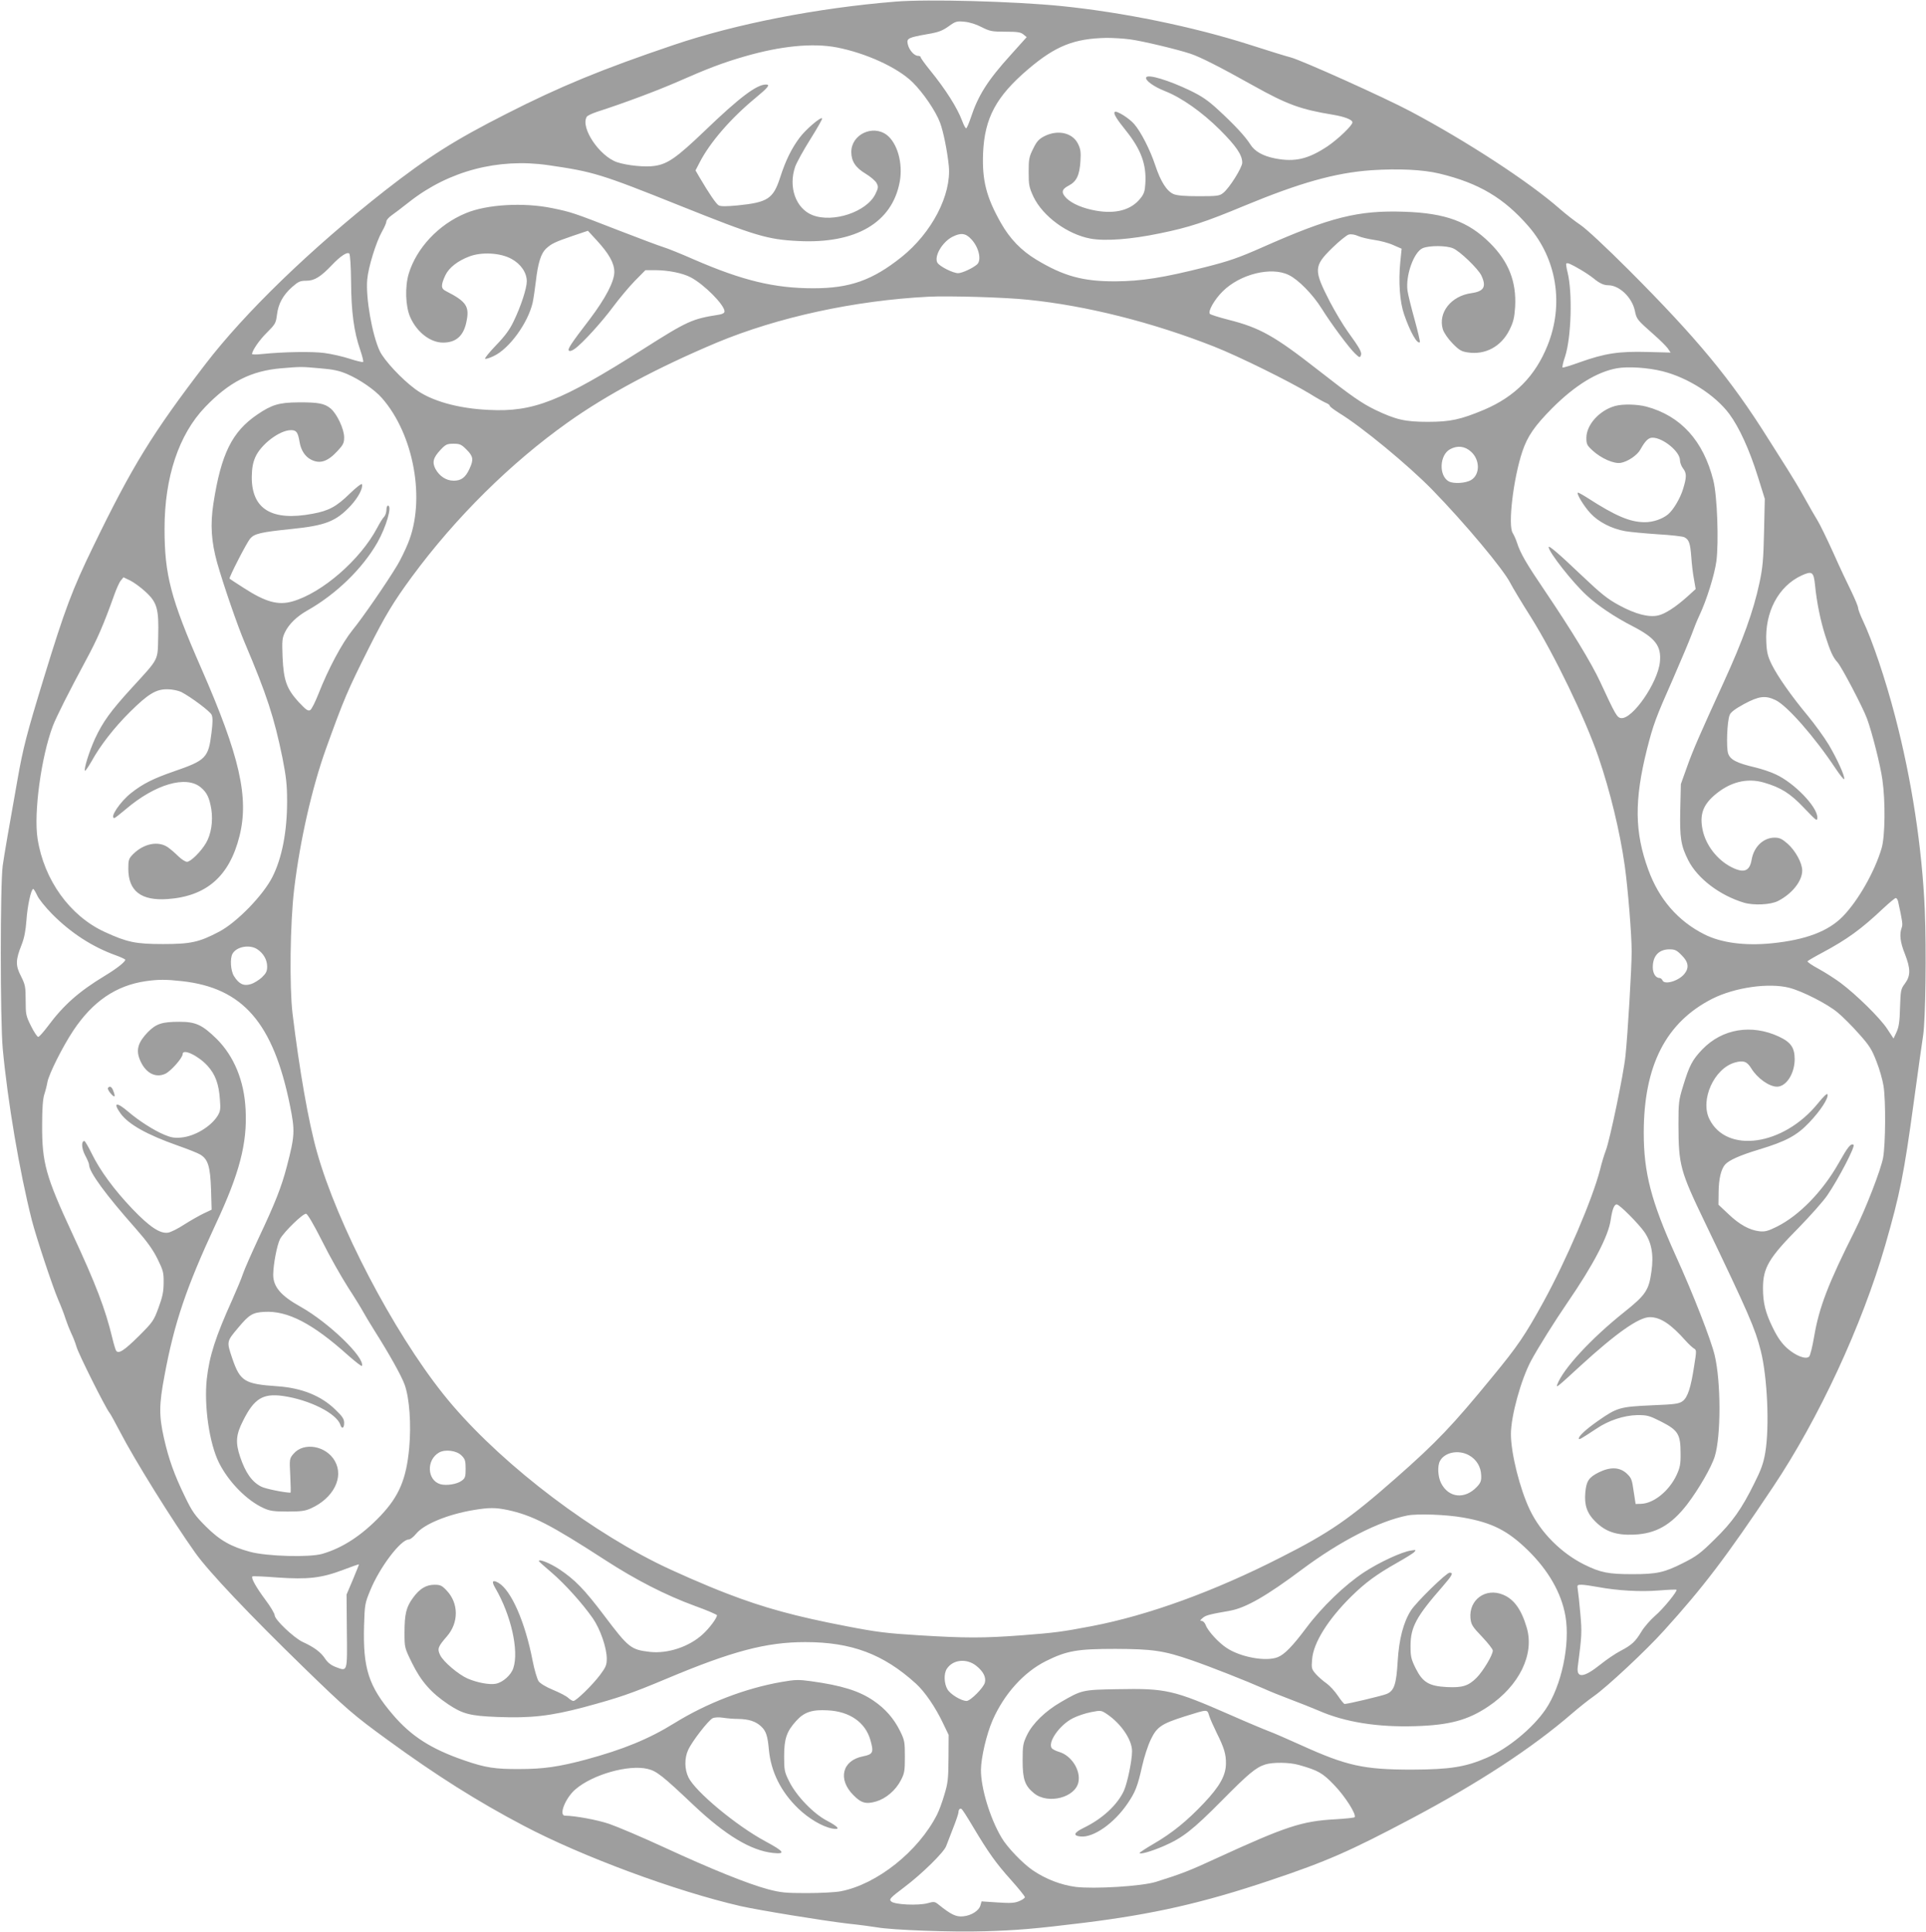 <?xml version="1.0" standalone="no"?>
<!DOCTYPE svg PUBLIC "-//W3C//DTD SVG 20010904//EN"
 "http://www.w3.org/TR/2001/REC-SVG-20010904/DTD/svg10.dtd">
<svg version="1.0" xmlns="http://www.w3.org/2000/svg"
 width="1276pt" height="1280pt" viewBox="0 0 1276 1280"
 preserveAspectRatio="xMidYMid meet">
<g transform="translate(0,1280) scale(0.1,-0.1)"
fill="#9e9e9e" stroke="none">
<path d="M5930 12789 c-516 -42 -1055 -147 -1470 -288 -470 -159 -748 -273
-1105 -455 -345 -175 -519 -286 -805 -509 -489 -384 -926 -806 -1191 -1152
-350 -457 -483 -673 -741 -1205 -139 -286 -188 -416 -327 -870 -114 -372 -138
-465 -175 -675 -59 -332 -86 -486 -98 -570 -17 -121 -17 -1025 0 -1212 33
-354 111 -814 193 -1138 29 -113 136 -436 174 -525 18 -41 41 -100 50 -130 10
-30 27 -73 37 -94 11 -22 27 -62 35 -90 14 -49 193 -406 218 -436 7 -8 39 -67
72 -130 93 -180 346 -587 497 -799 89 -125 356 -407 721 -762 280 -272 327
-313 554 -478 318 -232 596 -408 901 -568 385 -203 1002 -432 1435 -532 125
-28 541 -96 710 -116 77 -8 165 -20 195 -25 99 -18 500 -33 715 -26 207 6 330
16 655 56 460 57 788 131 1234 281 376 126 528 193 936 409 447 237 799 467
1065 697 44 38 109 90 145 115 88 62 345 302 463 433 261 288 414 489 723 952
304 454 590 1071 744 1603 98 341 124 470 190 955 28 204 55 399 61 435 16
105 22 565 11 830 -18 414 -87 866 -197 1285 -64 246 -151 503 -214 635 -17
36 -31 73 -31 83 0 9 -20 57 -43 105 -24 48 -79 164 -121 259 -43 95 -90 191
-105 215 -15 24 -53 90 -85 148 -32 58 -83 143 -113 190 -30 47 -89 140 -131
207 -246 392 -469 661 -921 1114 -150 150 -283 274 -321 299 -36 24 -96 71
-135 105 -203 179 -619 450 -990 647 -173 92 -722 339 -795 358 -25 6 -148 44
-275 85 -374 119 -832 213 -1245 255 -312 31 -887 47 -1100 29z m574 -169 c54
-27 67 -30 156 -30 79 0 102 -3 120 -18 l22 -18 -106 -118 c-154 -170 -216
-269 -265 -418 -13 -38 -26 -68 -30 -68 -5 0 -16 21 -26 48 -33 88 -109 208
-212 335 -35 43 -63 82 -63 87 0 6 -8 10 -18 10 -26 0 -60 40 -68 78 -8 38 2
43 131 66 72 12 98 22 139 51 47 34 55 36 106 31 33 -3 78 -17 114 -36z m983
-81 c79 -10 313 -66 400 -95 66 -22 194 -87 414 -210 227 -127 316 -159 529
-194 78 -13 130 -33 130 -51 0 -20 -95 -111 -166 -159 -127 -84 -214 -105
-345 -80 -82 16 -137 47 -166 94 -33 52 -104 129 -213 229 -67 62 -107 89
-185 127 -144 69 -278 109 -291 88 -11 -18 48 -62 125 -92 109 -43 244 -138
362 -255 108 -108 149 -167 149 -219 0 -32 -86 -170 -127 -201 -23 -19 -40
-21 -160 -21 -94 0 -144 4 -168 14 -45 19 -86 84 -121 190 -33 100 -94 221
-139 273 -34 40 -119 93 -130 81 -10 -10 12 -46 78 -128 97 -122 133 -221 125
-346 -3 -52 -9 -70 -34 -100 -60 -75 -162 -103 -292 -80 -87 15 -159 46 -197
83 -36 37 -32 59 15 83 52 27 72 68 78 161 4 63 1 82 -17 118 -37 72 -133 93
-221 49 -37 -19 -51 -34 -75 -83 -27 -54 -30 -69 -30 -155 0 -86 3 -101 32
-164 62 -129 225 -249 378 -277 96 -18 269 -5 460 35 192 39 301 75 560 183
367 152 601 218 840 235 180 12 343 4 451 -22 262 -63 428 -162 591 -350 187
-216 235 -517 126 -788 -81 -203 -216 -340 -421 -427 -155 -65 -223 -80 -372
-80 -151 0 -212 14 -350 80 -89 44 -151 86 -381 266 -285 223 -383 278 -589
330 -63 16 -119 34 -124 39 -16 16 31 97 85 150 115 114 321 165 437 108 63
-30 159 -128 218 -222 63 -101 183 -263 223 -300 27 -26 31 -27 37 -11 8 20
-6 46 -87 158 -32 45 -85 134 -118 197 -109 212 -108 236 15 357 47 46 97 86
110 89 15 4 41 0 62 -10 20 -9 69 -20 108 -26 38 -5 95 -20 125 -34 l55 -24
-9 -89 c-13 -133 -3 -265 26 -348 41 -118 87 -198 104 -182 2 3 -13 70 -35
149 -22 79 -43 164 -47 191 -14 102 42 258 101 283 44 18 155 18 200 -1 45
-18 167 -136 188 -180 35 -74 18 -105 -64 -117 -136 -18 -224 -129 -191 -240
8 -24 33 -61 64 -93 44 -45 59 -54 101 -60 117 -18 222 39 277 150 26 53 32
80 37 153 9 166 -43 299 -167 422 -143 142 -295 198 -566 207 -307 11 -492
-36 -945 -237 -154 -68 -217 -90 -375 -130 -277 -70 -422 -93 -595 -94 -214
-1 -343 34 -525 144 -99 60 -174 137 -234 243 -97 171 -125 283 -118 462 10
233 86 375 298 556 182 155 305 204 521 208 42 0 112 -4 155 -10z m-1944 -53
c195 -38 403 -133 503 -231 70 -69 154 -192 182 -268 22 -58 48 -188 58 -287
18 -191 -112 -442 -313 -603 -193 -154 -342 -207 -584 -207 -259 0 -469 51
-790 190 -86 38 -178 75 -205 83 -27 8 -159 58 -294 110 -303 118 -315 122
-442 148 -189 39 -434 25 -573 -34 -179 -74 -325 -230 -377 -400 -26 -87 -22
-217 10 -289 44 -99 133 -168 217 -168 86 0 136 44 155 137 22 103 0 135 -135
204 -35 17 -35 39 -4 106 24 50 82 95 159 124 82 31 205 24 278 -16 63 -34
102 -92 102 -149 0 -46 -39 -166 -87 -265 -25 -53 -57 -97 -115 -157 -45 -47
-78 -87 -74 -91 3 -3 29 4 57 18 103 48 227 219 258 354 6 28 15 91 21 140 14
123 34 185 67 217 37 34 58 44 177 85 l101 34 58 -63 c81 -88 117 -151 117
-210 0 -63 -58 -174 -163 -313 -124 -162 -148 -198 -138 -208 6 -6 21 -1 39
12 49 34 181 179 256 281 39 52 102 128 141 168 l71 72 69 0 c85 -1 176 -19
230 -47 89 -46 225 -183 225 -226 0 -11 -13 -18 -37 -22 -178 -28 -206 -40
-508 -232 -540 -342 -721 -414 -1015 -399 -205 9 -385 60 -489 138 -91 67
-206 191 -235 252 -50 106 -94 354 -83 474 7 82 59 249 98 318 16 28 29 58 29
67 0 9 15 26 33 39 17 12 73 54 122 93 260 203 585 288 915 241 303 -44 349
-58 878 -270 497 -199 576 -223 782 -233 381 -19 621 122 671 393 22 121 -15
255 -86 310 -93 70 -235 3 -235 -113 0 -61 28 -104 95 -144 33 -20 66 -48 73
-63 12 -23 11 -32 -8 -71 -57 -119 -282 -194 -418 -140 -110 44 -160 186 -114
320 10 28 55 110 101 183 46 73 81 135 78 138 -10 11 -110 -75 -150 -129 -53
-71 -92 -150 -128 -262 -46 -142 -82 -166 -282 -186 -73 -7 -112 -7 -125 0
-17 9 -64 78 -131 192 l-23 40 27 52 c68 133 207 293 368 426 86 71 102 91 72
91 -62 0 -175 -85 -406 -307 -186 -178 -245 -219 -330 -232 -62 -10 -183 2
-250 24 -118 40 -246 231 -201 302 4 7 35 21 67 32 183 59 398 140 529 197
204 90 307 129 449 170 242 70 451 90 610 60z m891 -1270 c51 -53 71 -140 39
-168 -28 -25 -100 -58 -125 -58 -35 0 -125 46 -138 70 -22 42 31 134 98 170
56 29 89 26 126 -14z m-4108 -284 c1 -197 19 -331 60 -449 14 -41 23 -77 20
-81 -4 -3 -44 6 -89 21 -46 15 -121 32 -167 38 -80 11 -272 8 -417 -7 -35 -4
-63 -3 -63 0 0 23 49 94 99 143 55 55 59 62 66 118 9 73 40 130 101 184 41 36
53 41 94 41 53 0 94 25 170 105 56 59 101 88 114 75 6 -6 11 -87 12 -188z
m8146 81 c31 -18 69 -44 85 -57 40 -33 68 -46 98 -46 73 0 157 -80 176 -168
12 -58 13 -59 127 -160 39 -34 80 -75 91 -90 l19 -28 -156 4 c-187 5 -279 -9
-445 -68 -61 -22 -113 -38 -115 -35 -3 3 4 36 17 73 41 126 50 424 16 559 -7
28 -11 54 -8 57 7 7 30 -3 95 -41z m-3662 -199 c387 -39 827 -150 1235 -311
160 -63 496 -229 630 -310 49 -31 100 -59 113 -64 12 -5 22 -13 22 -18 0 -5
28 -26 61 -47 150 -91 459 -346 619 -510 216 -222 471 -527 516 -617 15 -29
76 -131 137 -227 154 -246 359 -670 446 -923 77 -225 143 -494 175 -722 21
-149 46 -455 46 -570 0 -111 -26 -548 -41 -690 -12 -121 -104 -560 -130 -627
-10 -26 -28 -84 -39 -130 -50 -193 -221 -594 -374 -873 -121 -220 -170 -293
-339 -498 -262 -320 -368 -432 -642 -673 -307 -270 -436 -359 -760 -523 -441
-225 -876 -383 -1250 -455 -200 -38 -245 -44 -465 -61 -256 -19 -371 -19 -681
0 -212 13 -279 21 -480 60 -339 65 -550 123 -791 216 -144 55 -361 150 -470
205 -518 260 -1090 713 -1412 1118 -333 418 -702 1125 -836 1603 -56 197 -116
541 -162 918 -21 179 -16 601 11 825 38 319 118 671 211 930 119 330 143 386
283 665 107 213 164 308 287 475 289 392 653 752 1030 1020 261 186 599 366
989 530 406 169 914 279 1401 304 136 7 512 -4 660 -20z m-4693 -454 c87 -7
128 -15 182 -38 82 -35 183 -104 231 -159 213 -242 291 -677 173 -963 -19 -47
-51 -112 -71 -145 -67 -112 -231 -350 -296 -429 -70 -87 -161 -257 -226 -423
-21 -53 -45 -102 -55 -108 -14 -8 -27 1 -76 53 -80 88 -100 143 -107 299 -4
110 -3 125 17 166 26 53 78 103 147 142 191 108 365 277 464 450 59 104 100
245 70 245 -5 0 -10 -13 -10 -29 0 -16 -7 -36 -15 -45 -9 -8 -29 -41 -46 -73
-111 -211 -365 -432 -562 -488 -95 -27 -178 -4 -323 90 -49 31 -91 59 -93 61
-6 6 112 236 136 265 28 33 69 43 274 64 227 23 296 51 393 155 51 56 82 116
74 142 -2 6 -38 -21 -79 -61 -89 -87 -139 -115 -248 -135 -270 -51 -404 30
-403 244 1 58 7 92 23 130 37 85 161 180 237 180 36 0 46 -14 57 -80 9 -53 36
-95 75 -115 60 -31 111 -14 178 59 36 39 42 52 42 88 0 55 -47 155 -89 191
-41 34 -82 42 -216 41 -126 -1 -174 -15 -271 -81 -167 -114 -239 -260 -290
-588 -22 -142 -14 -255 25 -395 41 -144 134 -415 183 -530 145 -342 194 -492
249 -760 25 -128 31 -179 31 -290 0 -201 -34 -375 -97 -500 -62 -123 -237
-302 -353 -363 -133 -70 -188 -82 -372 -82 -182 0 -238 12 -386 80 -231 106
-402 344 -445 617 -27 171 24 544 101 748 25 64 106 225 219 435 76 140 118
238 186 428 15 43 35 88 45 100 l18 22 44 -21 c24 -12 70 -45 101 -74 78 -71
90 -114 85 -299 -4 -161 9 -138 -176 -340 -139 -152 -191 -224 -243 -336 -39
-86 -75 -202 -66 -212 3 -2 22 26 43 62 59 107 149 222 253 326 123 122 176
154 252 152 31 0 71 -9 90 -18 65 -34 191 -128 201 -151 8 -17 8 -51 -1 -120
-20 -165 -37 -182 -249 -255 -136 -47 -206 -82 -283 -143 -72 -56 -146 -166
-111 -166 4 0 38 27 76 59 195 166 400 225 496 144 41 -34 57 -68 70 -145 12
-79 -1 -165 -35 -223 -33 -57 -102 -125 -126 -125 -12 0 -37 17 -58 37 -20 20
-51 47 -70 60 -64 43 -159 24 -230 -47 -28 -29 -31 -37 -31 -96 0 -147 84
-213 259 -201 258 18 410 150 477 415 65 257 3 531 -254 1117 -201 459 -242
616 -242 922 0 342 95 625 269 806 160 167 304 240 505 257 132 11 131 11 253
0z m8898 -20 c168 -42 349 -158 442 -283 66 -89 134 -239 188 -412 l47 -150
-5 -220 c-4 -186 -9 -238 -31 -340 -39 -183 -110 -380 -236 -655 -158 -346
-201 -443 -241 -555 l-43 -120 -4 -172 c-4 -184 4 -236 53 -333 61 -120 207
-232 369 -281 65 -19 176 -14 225 11 93 47 161 132 161 202 0 50 -45 132 -97
178 -37 32 -53 40 -86 40 -74 0 -137 -60 -152 -145 -13 -78 -51 -92 -133 -51
-95 48 -171 146 -192 248 -20 98 1 161 76 227 102 89 216 119 330 86 113 -33
174 -71 266 -168 84 -88 88 -91 88 -62 -1 70 -152 227 -275 284 -33 16 -94 36
-135 46 -124 29 -167 51 -181 93 -13 40 -7 211 10 254 7 19 35 40 95 73 99 53
141 59 210 26 76 -37 256 -241 395 -450 30 -45 57 -79 59 -73 6 18 -47 134
-102 227 -30 50 -92 135 -137 190 -110 132 -202 263 -241 342 -26 53 -33 80
-36 147 -11 200 80 372 234 443 70 32 80 24 89 -65 11 -111 35 -231 67 -332
35 -109 51 -145 83 -180 27 -31 167 -297 194 -371 34 -92 89 -310 102 -404 21
-145 18 -377 -5 -455 -46 -156 -155 -347 -257 -452 -97 -99 -245 -155 -470
-178 -179 -18 -336 3 -447 59 -175 88 -301 233 -372 429 -91 249 -93 459 -9
796 42 165 58 209 172 466 54 124 110 257 124 295 14 39 37 97 53 130 47 100
99 267 111 355 17 128 6 434 -20 537 -66 263 -216 428 -444 489 -61 16 -157
18 -207 4 -104 -29 -190 -125 -190 -211 0 -42 4 -50 41 -84 58 -53 141 -89
186 -82 47 8 111 51 131 89 32 57 53 78 80 78 69 0 182 -92 182 -149 0 -15 9
-40 20 -54 25 -32 25 -58 0 -139 -19 -61 -64 -137 -99 -166 -38 -31 -98 -52
-154 -52 -97 0 -194 41 -381 162 -33 21 -61 36 -63 34 -9 -9 42 -92 85 -138
53 -57 140 -101 227 -117 33 -6 131 -15 218 -21 87 -5 167 -14 177 -20 30 -16
38 -39 45 -130 3 -47 11 -114 18 -149 l11 -64 -54 -49 c-79 -71 -149 -116
-195 -126 -62 -14 -150 9 -257 67 -78 42 -119 75 -251 200 -149 142 -217 200
-217 186 0 -32 158 -234 251 -319 73 -68 186 -144 305 -205 151 -78 192 -131
181 -238 -14 -137 -182 -380 -257 -371 -27 3 -38 23 -139 241 -58 125 -191
343 -366 602 -124 183 -162 248 -185 320 -7 22 -20 50 -28 63 -33 50 4 362 64
541 34 101 81 169 198 287 151 151 296 240 429 264 73 13 207 4 302 -20z
m-7924 -519 c44 -44 48 -66 20 -126 -26 -58 -55 -80 -105 -80 -49 0 -94 29
-121 78 -23 44 -15 75 34 127 34 36 43 40 86 40 42 0 52 -5 86 -39z m6655 -14
c60 -54 60 -151 1 -187 -35 -22 -115 -27 -148 -10 -68 37 -63 176 9 214 48 26
98 20 138 -17z m-9500 -2939 c10 -24 55 -79 99 -124 125 -126 267 -218 423
-274 34 -12 62 -26 62 -29 0 -14 -57 -59 -135 -106 -173 -105 -273 -193 -380
-337 -28 -37 -55 -68 -62 -68 -6 0 -28 32 -47 71 -34 68 -36 77 -36 171 0 90
-3 104 -31 160 -37 72 -36 107 4 208 18 45 27 94 32 160 6 95 31 210 45 210 4
0 15 -19 26 -42z m12329 -40 c30 -137 32 -153 24 -175 -16 -43 -10 -96 21
-173 38 -98 39 -144 1 -196 -28 -37 -29 -45 -33 -159 -2 -93 -8 -130 -23 -163
l-20 -43 -42 64 c-47 72 -203 225 -308 304 -39 29 -105 71 -147 94 -43 23 -75
45 -73 50 3 4 49 31 102 59 160 86 253 153 395 287 43 40 82 73 88 73 5 0 12
-10 15 -22z m-10871 -317 c41 -27 66 -70 66 -115 0 -31 -7 -45 -35 -72 -20
-18 -53 -39 -75 -45 -46 -14 -78 2 -110 54 -22 35 -27 115 -10 147 26 48 113
64 164 31z m9437 -40 c45 -44 51 -83 19 -123 -38 -48 -134 -76 -146 -43 -4 8
-12 15 -19 15 -26 0 -45 31 -45 71 0 75 39 118 109 119 37 0 49 -5 82 -39z
m-9934 -172 c402 -45 603 -276 714 -823 34 -169 33 -199 -21 -406 -36 -137
-77 -241 -187 -474 -46 -99 -93 -205 -103 -235 -10 -31 -42 -107 -70 -170
-112 -248 -153 -375 -170 -528 -19 -179 17 -427 81 -555 63 -126 184 -250 295
-300 41 -19 66 -23 159 -23 92 0 118 4 157 22 148 68 217 205 157 312 -57 102
-207 129 -275 48 -26 -31 -27 -33 -21 -144 3 -62 4 -113 2 -113 -40 0 -168 26
-194 40 -62 31 -105 93 -140 197 -32 95 -28 147 19 239 73 147 131 183 263
165 177 -25 358 -116 382 -192 10 -30 25 -22 25 13 0 26 -11 43 -58 88 -94 92
-223 144 -384 155 -219 15 -247 33 -299 184 -38 114 -39 111 40 205 72 86 95
100 172 104 154 9 319 -76 554 -287 50 -44 91 -76 93 -71 19 56 -219 286 -405
391 -133 74 -183 133 -183 214 1 70 25 195 45 235 24 46 153 172 173 168 10
-2 52 -74 107 -183 49 -99 127 -236 171 -305 45 -69 89 -141 99 -160 10 -19
44 -75 75 -125 97 -153 180 -301 201 -360 32 -90 44 -263 30 -418 -19 -207
-67 -320 -190 -450 -124 -130 -251 -213 -385 -252 -84 -25 -368 -17 -479 13
-129 35 -202 77 -294 169 -72 72 -90 98 -137 195 -72 148 -108 249 -140 390
-33 148 -33 220 4 415 65 350 145 585 339 1002 158 337 210 537 198 760 -9
190 -77 353 -191 467 -96 94 -139 114 -247 114 -117 0 -155 -13 -211 -70 -62
-65 -77 -113 -54 -175 35 -92 104 -131 172 -99 37 18 114 105 114 130 0 39
105 -11 166 -79 51 -57 74 -119 81 -224 5 -62 3 -76 -16 -107 -45 -71 -151
-135 -241 -143 -44 -4 -67 0 -110 18 -70 29 -170 93 -239 152 -80 69 -105 63
-52 -11 53 -72 174 -140 378 -212 66 -23 134 -50 150 -60 51 -31 66 -79 71
-230 l4 -135 -53 -25 c-29 -14 -87 -47 -128 -73 -41 -27 -89 -51 -107 -54 -53
-9 -123 38 -237 157 -120 126 -214 253 -270 368 -22 45 -44 82 -48 82 -22 0
-19 -49 5 -95 14 -26 26 -54 26 -62 0 -48 108 -196 309 -423 74 -84 113 -138
144 -200 38 -78 42 -91 41 -160 0 -59 -8 -94 -34 -165 -31 -85 -38 -95 -129
-186 -99 -98 -136 -122 -152 -98 -4 7 -16 45 -25 84 -46 191 -108 355 -266
694 -175 377 -200 467 -199 717 0 111 5 175 15 205 8 24 17 60 20 79 10 54
100 234 171 341 129 194 283 299 480 328 86 12 133 12 242 0z m10648 -44 c88
-23 252 -107 319 -163 33 -27 96 -90 141 -141 71 -79 86 -104 117 -184 20 -50
41 -124 47 -164 15 -100 13 -381 -3 -473 -15 -81 -115 -339 -188 -485 -175
-348 -236 -506 -269 -700 -11 -66 -26 -126 -33 -133 -21 -22 -90 5 -147 56
-35 32 -62 69 -94 135 -49 99 -65 165 -65 262 0 135 39 201 236 400 76 78 162
174 190 215 73 106 188 327 174 335 -18 11 -37 -12 -100 -124 -106 -187 -261
-345 -407 -418 -60 -30 -80 -35 -117 -31 -66 8 -132 44 -205 114 l-66 62 1 84
c1 87 16 151 43 182 26 29 97 61 226 100 178 54 249 92 331 178 75 79 127 159
122 186 -2 11 -23 -8 -66 -61 -228 -279 -603 -332 -717 -102 -63 127 31 336
169 375 57 16 80 7 108 -38 41 -67 119 -122 171 -122 61 0 116 86 117 180 0
78 -24 114 -105 152 -181 84 -375 52 -507 -85 -66 -69 -86 -107 -127 -242 -29
-94 -31 -110 -31 -255 1 -271 10 -306 178 -655 288 -600 330 -697 367 -844 44
-173 59 -505 30 -676 -12 -71 -28 -114 -72 -202 -84 -170 -145 -257 -264 -373
-93 -92 -120 -112 -210 -157 -123 -62 -172 -73 -334 -73 -159 0 -211 10 -320
64 -152 76 -287 211 -359 361 -66 137 -126 375 -126 503 0 120 67 362 134 487
47 87 158 264 241 385 169 246 271 440 286 547 10 69 23 103 40 103 18 0 145
-128 184 -184 47 -69 62 -150 46 -260 -17 -125 -38 -156 -181 -270 -219 -175
-403 -374 -443 -479 -10 -26 -1 -19 151 121 239 219 390 325 462 325 71 0 140
-46 240 -159 19 -21 43 -43 53 -49 17 -10 17 -15 1 -115 -22 -145 -43 -209
-77 -234 -24 -17 -49 -21 -200 -27 -216 -10 -232 -14 -361 -104 -77 -54 -126
-99 -126 -115 0 -12 7 -8 115 63 82 56 184 89 272 91 66 0 79 -3 160 -44 111
-57 127 -83 127 -210 1 -71 -4 -94 -26 -142 -49 -106 -152 -190 -237 -192
l-35 -1 -13 85 c-11 78 -15 88 -47 118 -47 42 -108 44 -185 6 -65 -33 -81 -57
-88 -131 -8 -85 11 -140 66 -194 68 -68 140 -92 256 -87 146 6 247 64 353 201
76 100 162 248 183 319 41 135 41 490 -1 668 -24 101 -141 403 -258 660 -163
361 -212 550 -212 814 0 446 147 733 455 889 150 75 374 107 510 72z m-8797
-3099 c23 -23 27 -35 27 -87 0 -52 -3 -63 -25 -79 -31 -24 -101 -35 -142 -24
-89 26 -95 161 -9 210 41 23 117 13 149 -20z m6674 2 c50 -28 79 -76 81 -132
2 -37 -3 -50 -28 -77 -80 -85 -187 -74 -237 23 -22 42 -26 115 -8 148 31 58
123 76 192 38z m-6372 -362 c168 -36 286 -97 655 -336 198 -128 394 -229 588
-300 81 -29 147 -58 147 -62 0 -19 -50 -86 -94 -126 -90 -83 -232 -130 -350
-117 -127 15 -141 26 -304 242 -131 173 -192 236 -297 306 -61 40 -135 70
-135 54 0 -3 37 -36 83 -75 88 -75 206 -206 275 -305 49 -71 92 -195 92 -267
0 -41 -6 -56 -44 -107 -51 -68 -159 -173 -177 -173 -7 0 -22 9 -34 20 -12 12
-57 35 -100 53 -45 18 -86 43 -96 57 -10 14 -28 74 -40 135 -49 256 -142 469
-227 518 -39 22 -47 10 -21 -34 105 -180 158 -416 120 -531 -15 -47 -70 -95
-116 -104 -43 -8 -122 7 -186 34 -62 27 -162 112 -183 156 -20 42 -14 56 44
123 80 91 80 220 -1 305 -31 33 -42 38 -80 38 -56 0 -99 -26 -143 -87 -45 -61
-56 -108 -56 -231 0 -98 0 -99 50 -201 59 -120 126 -197 238 -272 97 -65 146
-78 326 -85 221 -9 354 6 576 65 233 63 309 89 545 188 435 183 662 243 920
243 306 0 517 -79 732 -274 60 -54 131 -158 182 -266 l36 -75 -1 -155 c-1
-138 -4 -165 -28 -243 -14 -49 -36 -107 -48 -130 -123 -243 -398 -462 -638
-508 -36 -7 -137 -12 -225 -12 -140 0 -172 3 -259 26 -130 35 -370 131 -690
279 -143 66 -306 135 -361 154 -81 27 -224 53 -291 54 -45 0 2 118 69 175 114
98 352 165 477 135 60 -14 98 -44 305 -240 213 -201 380 -301 526 -317 87 -9
76 9 -50 77 -192 103 -465 330 -510 424 -26 53 -27 127 -2 181 26 58 136 199
163 211 13 6 43 7 68 3 25 -4 70 -8 101 -8 69 -1 116 -16 151 -49 33 -30 44
-64 52 -155 14 -147 80 -279 194 -389 69 -67 161 -121 225 -133 58 -11 45 10
-33 51 -91 47 -205 166 -252 262 -31 62 -33 74 -33 167 0 115 17 164 80 233
52 58 105 76 208 70 146 -7 249 -79 283 -195 24 -84 19 -96 -49 -110 -138 -27
-168 -152 -63 -257 52 -53 83 -61 150 -42 65 19 129 73 164 140 24 46 27 61
27 156 0 99 -2 110 -32 171 -41 83 -98 148 -176 201 -95 65 -211 101 -414 129
-81 11 -104 11 -195 -5 -241 -42 -495 -140 -710 -273 -171 -106 -341 -175
-589 -242 -176 -47 -280 -62 -435 -62 -164 -1 -228 9 -367 57 -221 76 -352
160 -475 304 -160 188 -198 306 -190 589 4 140 6 149 41 234 62 152 202 337
255 337 10 0 32 17 49 38 51 63 208 128 380 157 103 17 145 17 223 1z m6335
-51 c191 -34 293 -86 426 -215 138 -135 223 -284 250 -436 33 -189 -26 -466
-132 -621 -85 -124 -249 -259 -390 -320 -141 -61 -244 -77 -494 -78 -321 0
-433 25 -735 162 -91 41 -187 83 -215 93 -27 10 -142 58 -255 108 -377 165
-424 176 -746 170 -234 -4 -237 -5 -378 -87 -100 -58 -185 -140 -222 -217 -26
-54 -29 -69 -29 -169 0 -125 15 -167 76 -217 93 -75 275 -28 294 76 15 78 -47
174 -127 198 -21 6 -43 17 -49 24 -31 38 51 156 140 200 29 15 83 33 120 40
65 13 67 12 106 -14 94 -64 165 -170 165 -245 0 -63 -31 -211 -54 -262 -43
-94 -144 -187 -267 -246 -65 -32 -72 -52 -20 -57 85 -9 222 87 311 218 52 76
67 116 96 245 14 63 39 140 59 181 40 83 71 103 225 152 154 48 147 48 161 4
6 -20 29 -71 49 -112 50 -100 63 -143 62 -206 -1 -78 -41 -150 -147 -262 -110
-116 -206 -195 -331 -268 -52 -30 -94 -58 -94 -61 0 -12 78 10 161 46 124 54
191 106 384 301 177 179 225 219 287 239 50 16 161 15 223 -3 128 -36 158 -53
236 -135 71 -74 146 -192 134 -211 -2 -4 -60 -10 -128 -14 -222 -12 -327 -47
-787 -258 -174 -81 -239 -106 -403 -157 -94 -29 -410 -48 -531 -33 -97 13
-197 51 -284 110 -68 47 -170 153 -207 217 -77 130 -137 330 -136 449 1 83 37
236 77 328 77 175 206 318 353 392 139 69 207 81 461 81 246 -1 319 -11 504
-75 125 -43 370 -140 478 -188 37 -17 116 -49 175 -71 59 -22 144 -56 189 -75
175 -77 392 -111 642 -103 226 7 348 40 483 131 204 137 306 345 254 521 -35
120 -84 189 -157 219 -115 48 -227 -33 -216 -156 5 -43 12 -55 77 -123 39 -41
71 -82 71 -91 0 -30 -64 -136 -107 -180 -55 -55 -95 -67 -197 -62 -118 6 -160
31 -206 122 -31 63 -35 79 -35 150 0 125 37 194 213 395 64 74 73 91 46 91
-21 0 -220 -194 -256 -250 -50 -78 -79 -189 -88 -335 -9 -155 -23 -198 -74
-219 -30 -12 -255 -66 -278 -66 -4 0 -24 24 -44 54 -20 30 -54 67 -75 82 -22
15 -54 43 -71 62 -29 33 -30 39 -25 98 8 109 106 265 260 417 94 92 166 145
302 222 55 31 107 63 115 72 13 14 11 15 -20 10 -61 -8 -212 -78 -314 -145
-127 -84 -278 -229 -381 -367 -92 -123 -146 -178 -190 -195 -78 -31 -246 0
-338 61 -55 36 -125 113 -139 152 -6 15 -17 27 -26 27 -14 1 -12 4 6 20 21 18
45 24 182 48 104 19 242 98 477 274 251 187 510 320 698 357 67 13 258 6 370
-14z m-7357 -411 l-42 -99 2 -243 c3 -275 5 -267 -74 -237 -31 12 -53 29 -70
55 -28 43 -74 77 -149 111 -59 28 -185 148 -185 176 0 11 -28 59 -63 105 -60
81 -95 143 -85 153 2 3 77 0 165 -7 203 -14 292 -4 435 50 57 22 104 38 106
37 1 -1 -17 -46 -40 -101z m8248 -49 c130 -24 280 -33 403 -23 62 5 115 7 118
5 8 -9 -88 -127 -142 -173 -31 -27 -72 -74 -90 -104 -41 -68 -64 -89 -140
-129 -33 -17 -93 -58 -134 -91 -109 -87 -158 -91 -148 -13 27 208 28 227 17
351 -6 70 -14 142 -17 160 -5 30 -4 32 25 32 16 0 65 -7 108 -15z m-4117 -523
c45 -36 65 -75 56 -110 -8 -34 -96 -122 -121 -122 -35 0 -108 44 -127 77 -23
39 -25 105 -4 136 40 62 132 71 196 19z m-23 -1065 c102 -171 153 -243 253
-354 50 -56 91 -107 91 -113 0 -6 -17 -18 -37 -26 -30 -13 -58 -15 -144 -9
l-106 7 -7 -25 c-9 -36 -60 -69 -115 -74 -47 -5 -81 12 -163 78 -25 20 -30 21
-72 9 -62 -17 -221 -10 -242 12 -15 14 -7 23 87 94 117 88 261 230 277 271 6
16 27 69 46 119 20 50 36 98 36 106 0 19 10 29 21 22 5 -3 39 -56 75 -117z"/>
<path d="M715 5591 c-3 -5 6 -22 20 -38 26 -29 32 -22 15 21 -10 27 -24 33
-35 17z"/>
</g>
</svg>
